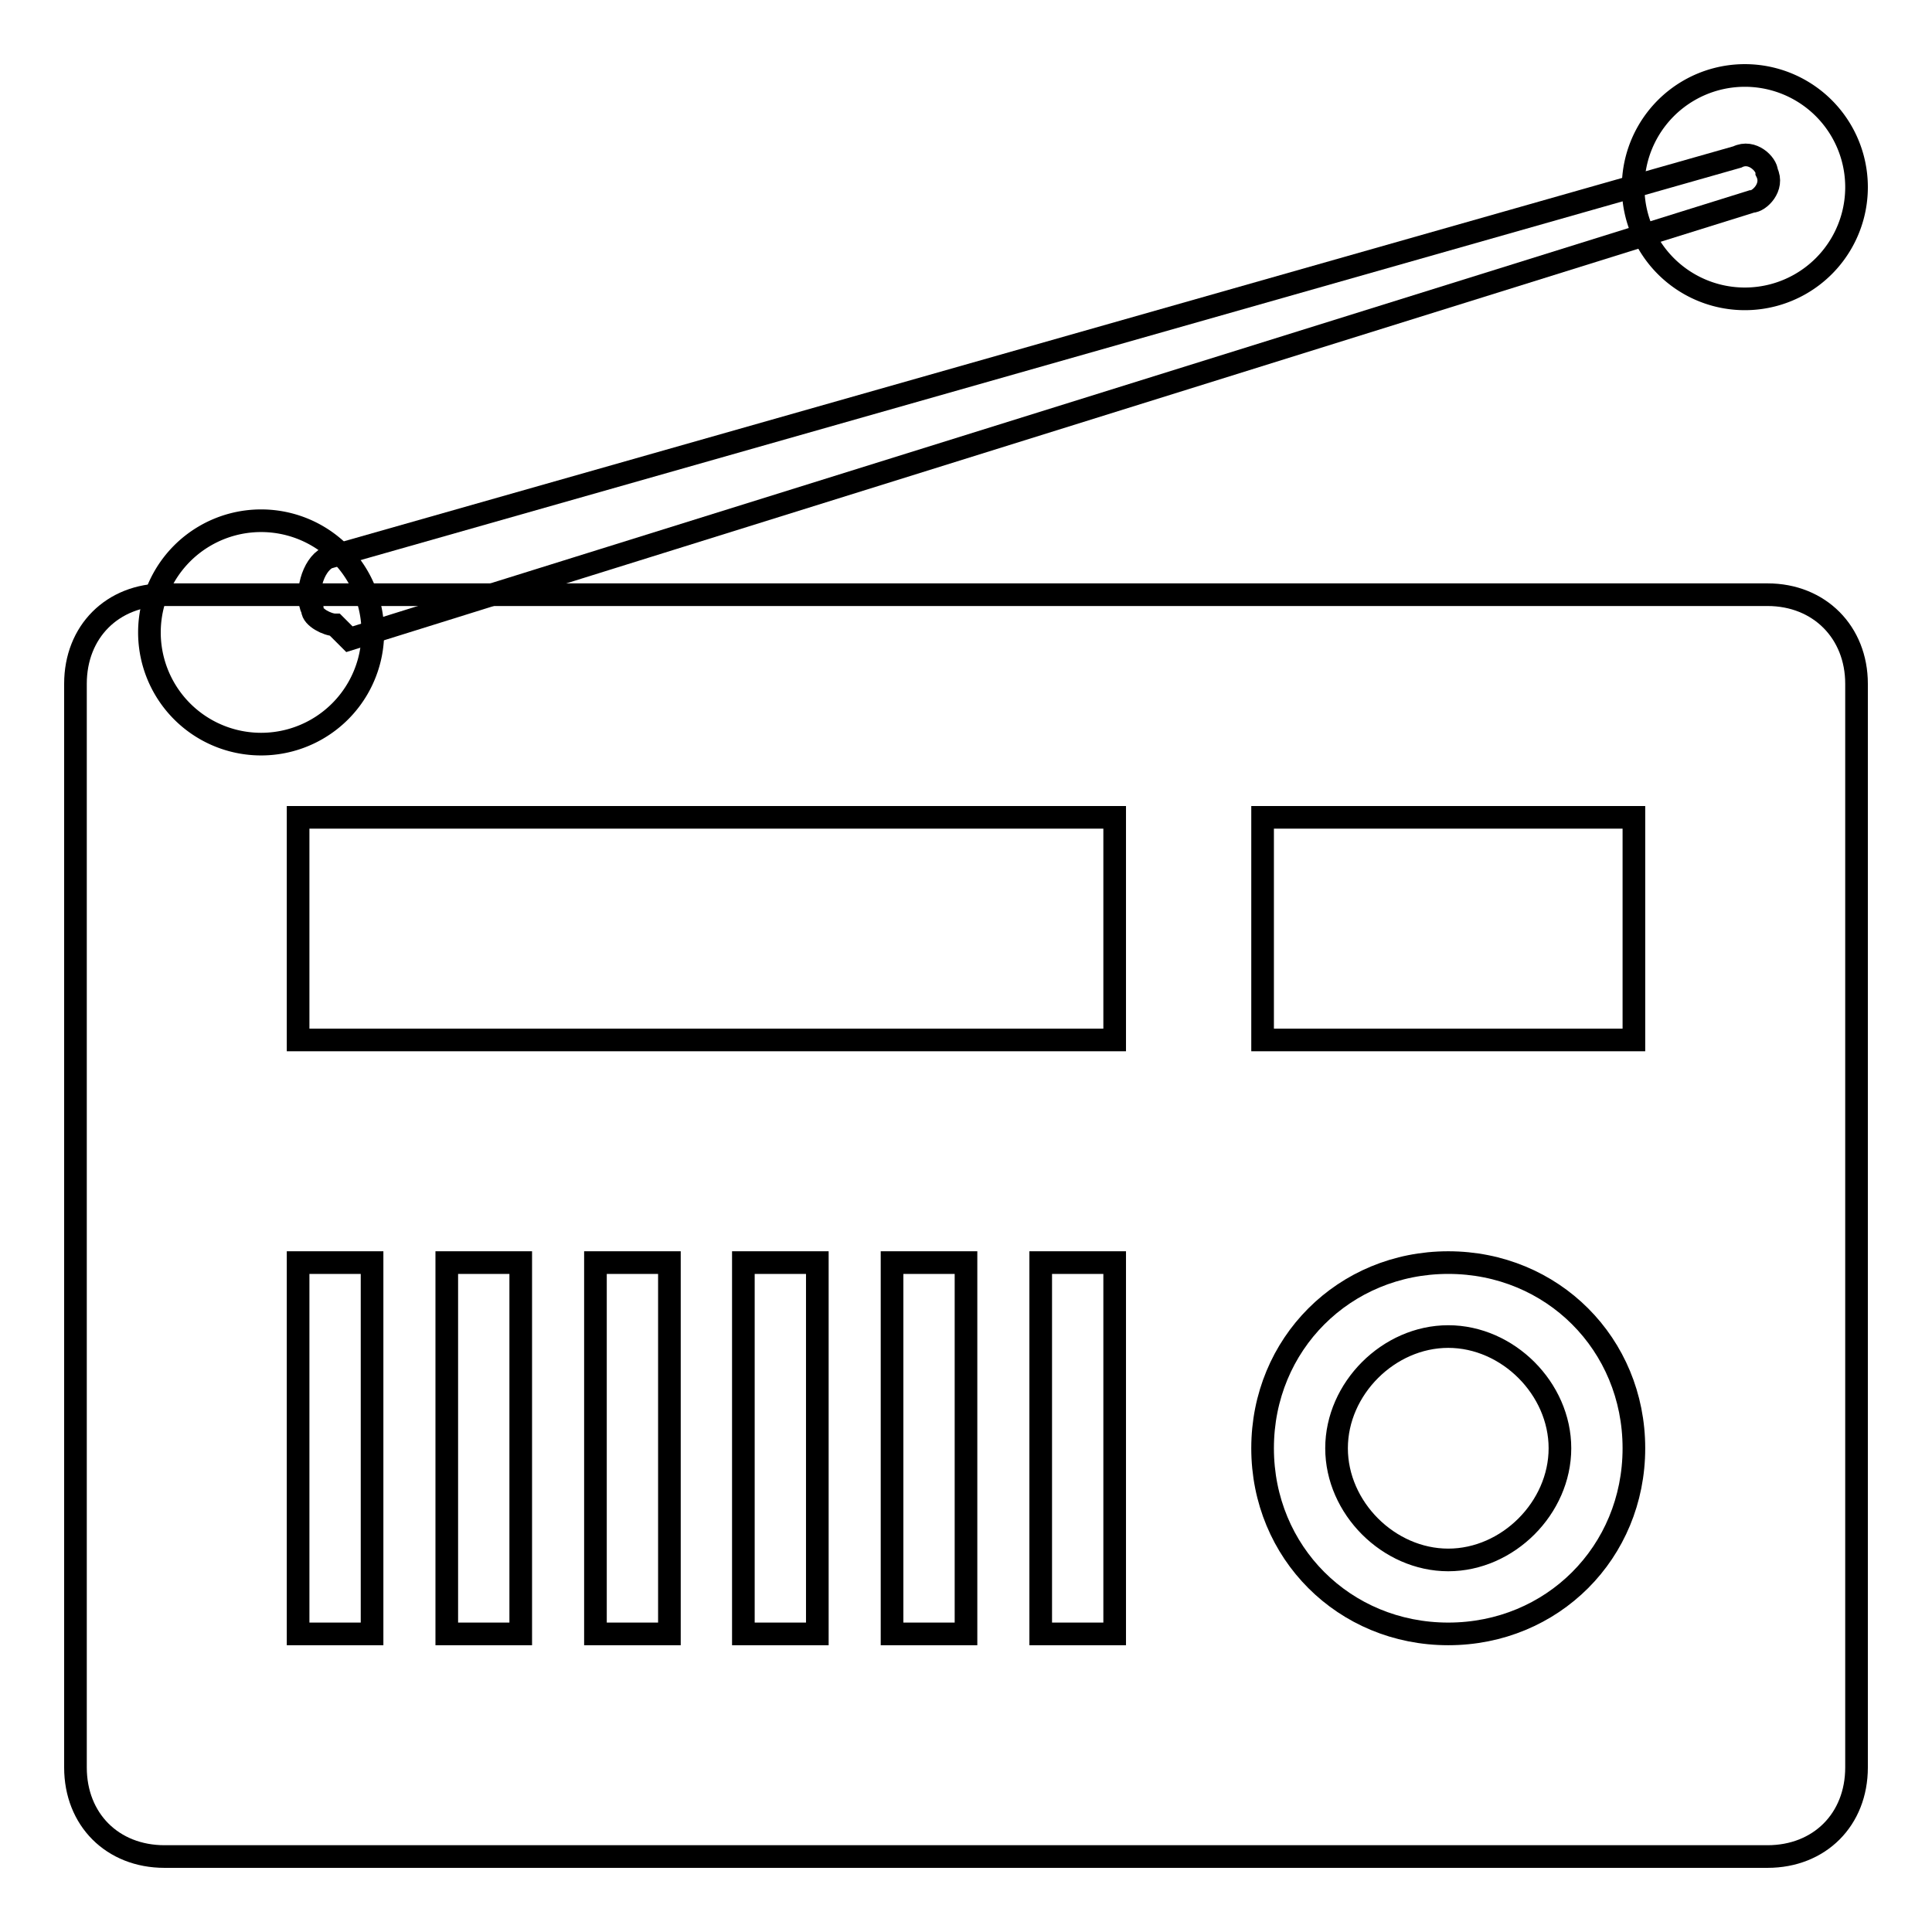<?xml version="1.0" encoding="utf-8"?>
<!-- Svg Vector Icons : http://www.onlinewebfonts.com/icon -->
<!DOCTYPE svg PUBLIC "-//W3C//DTD SVG 1.1//EN" "http://www.w3.org/Graphics/SVG/1.1/DTD/svg11.dtd">
<svg version="1.1" xmlns="http://www.w3.org/2000/svg" xmlns:xlink="http://www.w3.org/1999/xlink" x="0px" y="0px" viewBox="0 0 256 256" enable-background="new 0 0 256 256" xml:space="preserve">
<g><g><path stroke-width="3" fill-opacity="0" stroke="#000000"  d="M216.4 24.8a14.8 14.8 0 1 0 29.6 0a14.8 14.8 0 1 0 -29.6 0z"/><path stroke-width="3" fill-opacity="0" stroke="#000000"  d="M19.8 83.8a14.8 14.8 0 1 0 29.6 0a14.8 14.8 0 1 0 -29.6 0z"/><g><path stroke-width="3" fill-opacity="0" stroke="#000000"  d="M44.4,82.8c-1,0-3-1-3-2c-1-2,0-5.9,2-6.9l186.8-53.1c2-1,3.9,1,3.9,2c1,2-1,3.9-2,3.9l-185.8,58L44.4,82.8z"/></g><path stroke-width="3" fill-opacity="0" stroke="#000000"  d="M234.2,78.8H21.8c-6.9,0-11.8,4.9-11.8,11.8v143.6c0,6.9,4.9,11.8,11.8,11.8h212.4c6.9,0,11.8-4.9,11.8-11.8V90.6C246,83.8,241.1,78.8,234.2,78.8z M49.3,216.5h-9.8v-49.2h9.8V216.5z M69,216.5h-9.8v-49.2H69V216.5z M88.7,216.5h-9.8v-49.2h9.8V216.5z M108.3,216.5h-9.8v-49.2h9.8V216.5z M128,216.5h-9.8v-49.2h9.8V216.5z M147.7,216.5h-9.8v-49.2h9.8V216.5z M147.7,137.8H39.5v-29.5h108.2V137.8z M191.9,216.5c-13.8,0-24.6-10.8-24.6-24.6s10.8-24.6,24.6-24.6s24.6,10.8,24.6,24.6S205.7,216.5,191.9,216.5z M191.9,206.7c-7.9,0-14.8-6.9-14.8-14.8s6.9-14.8,14.8-14.8c7.9,0,14.8,6.9,14.8,14.8S199.8,206.7,191.9,206.7z M216.5,137.8h-49.2v-29.5h49.2V137.8z"/></g></g>
</svg>